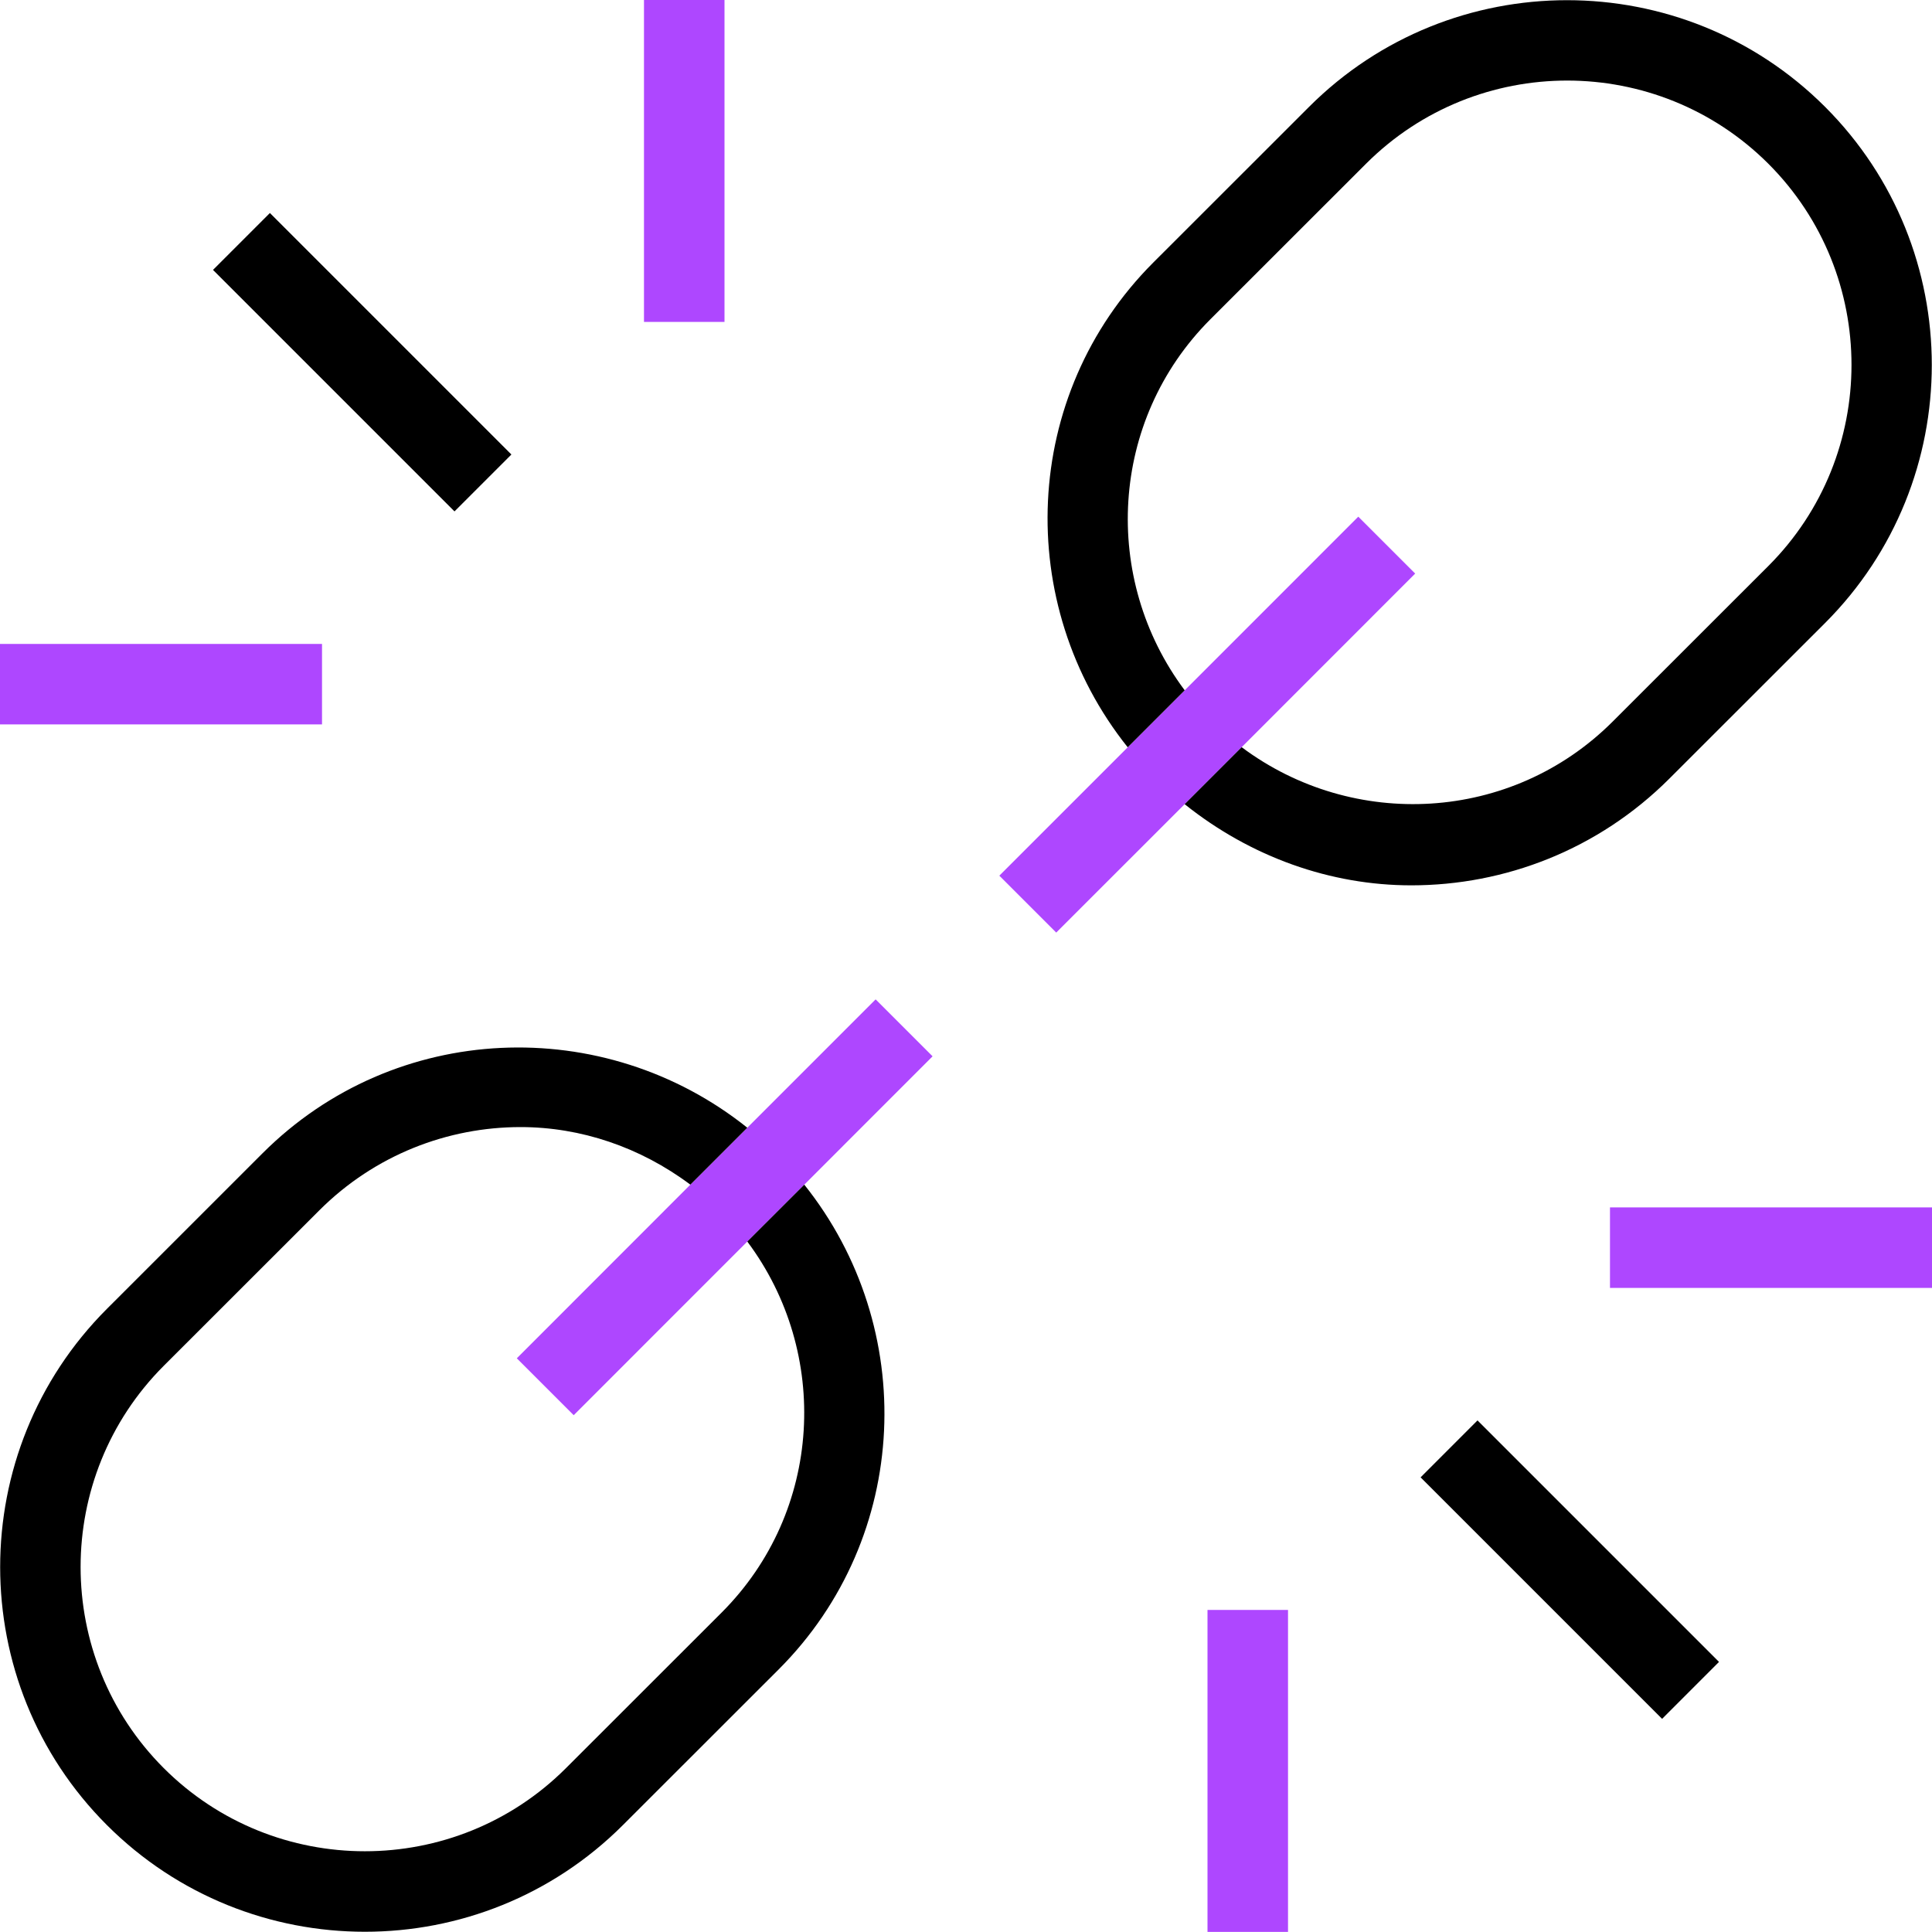 <svg width="40" height="40" viewBox="0 0 40 40" fill="none" xmlns="http://www.w3.org/2000/svg">
<g clip-path="url(#clip0_3413_5345)">
<path d="M18.128 20.692L15.472 23.348L14.293 24.527L10.7 28.122L11.878 29.3L15.472 25.705L16.652 24.527L19.308 21.87L18.13 20.692H18.128Z" fill="#AE47FF"/>
<path d="M23.348 15.472L20.69 18.13L21.868 19.308L24.527 16.65L25.707 15.47L29.3 11.875L28.122 10.697L24.528 14.292L23.348 15.472Z" fill="#AE47FF"/>
<path d="M6.667 14.998H0V13.332H6.667V14.998Z" fill="#AE47FF"/>
<path d="M25 33.332H26.667V39.998H25V33.332Z" fill="#AE47FF"/>
<path d="M30.59 29.408L35.59 34.408L34.412 35.587L29.412 30.587L30.59 29.408Z" fill="black"/>
<path d="M40 24.998V26.665H33.333V24.998H40Z" fill="#AE47FF"/>
<path fill-rule="evenodd" clip-rule="evenodd" d="M37.787 2.213C40.732 5.158 40.732 9.952 37.787 12.898L34.563 16.12C33.09 17.593 31.155 18.33 29.22 18.33C27.55 18.33 25.9 17.747 24.527 16.65L25.707 15.47H25.708C28.015 17.195 31.293 17.033 33.388 14.94L36.612 11.718C38.907 9.422 38.907 5.687 36.612 3.39C35.463 2.243 33.955 1.668 32.447 1.668C30.938 1.668 29.43 2.243 28.282 3.39L25.058 6.612C22.965 8.707 22.803 11.987 24.528 14.292L23.348 15.472C20.982 12.508 21.135 8.18 23.878 5.435L27.102 2.213C30.048 -0.733 34.842 -0.732 37.787 2.213ZM4.41 5.588L9.41 10.588L10.588 9.41L5.588 4.41L4.41 5.588ZM16.652 24.527L15.472 25.705C17.197 28.01 17.035 31.29 14.942 33.385L11.718 36.607C9.422 38.902 5.687 38.902 3.39 36.607C1.095 34.31 1.095 30.575 3.39 28.278L6.613 25.057C7.762 23.91 9.27 23.335 10.778 23.335C12.022 23.335 13.252 23.748 14.293 24.527L15.472 23.348C12.508 20.98 8.18 21.133 5.435 23.878L2.212 27.1C-0.733 30.047 -0.733 34.84 2.212 37.785C3.685 39.258 5.618 39.995 7.555 39.995C9.492 39.995 11.425 39.258 12.898 37.785L16.122 34.563C18.865 31.818 19.018 27.49 16.652 24.527Z" fill="black"/>
<path d="M15 6.665H13.333V0H15V6.665Z" fill="#AE47FF"/>
</g>
<defs>
<clipPath id="clip0_3413_5345">
<rect width="40" height="40" fill="white"/>
</clipPath>
</defs>
</svg>
